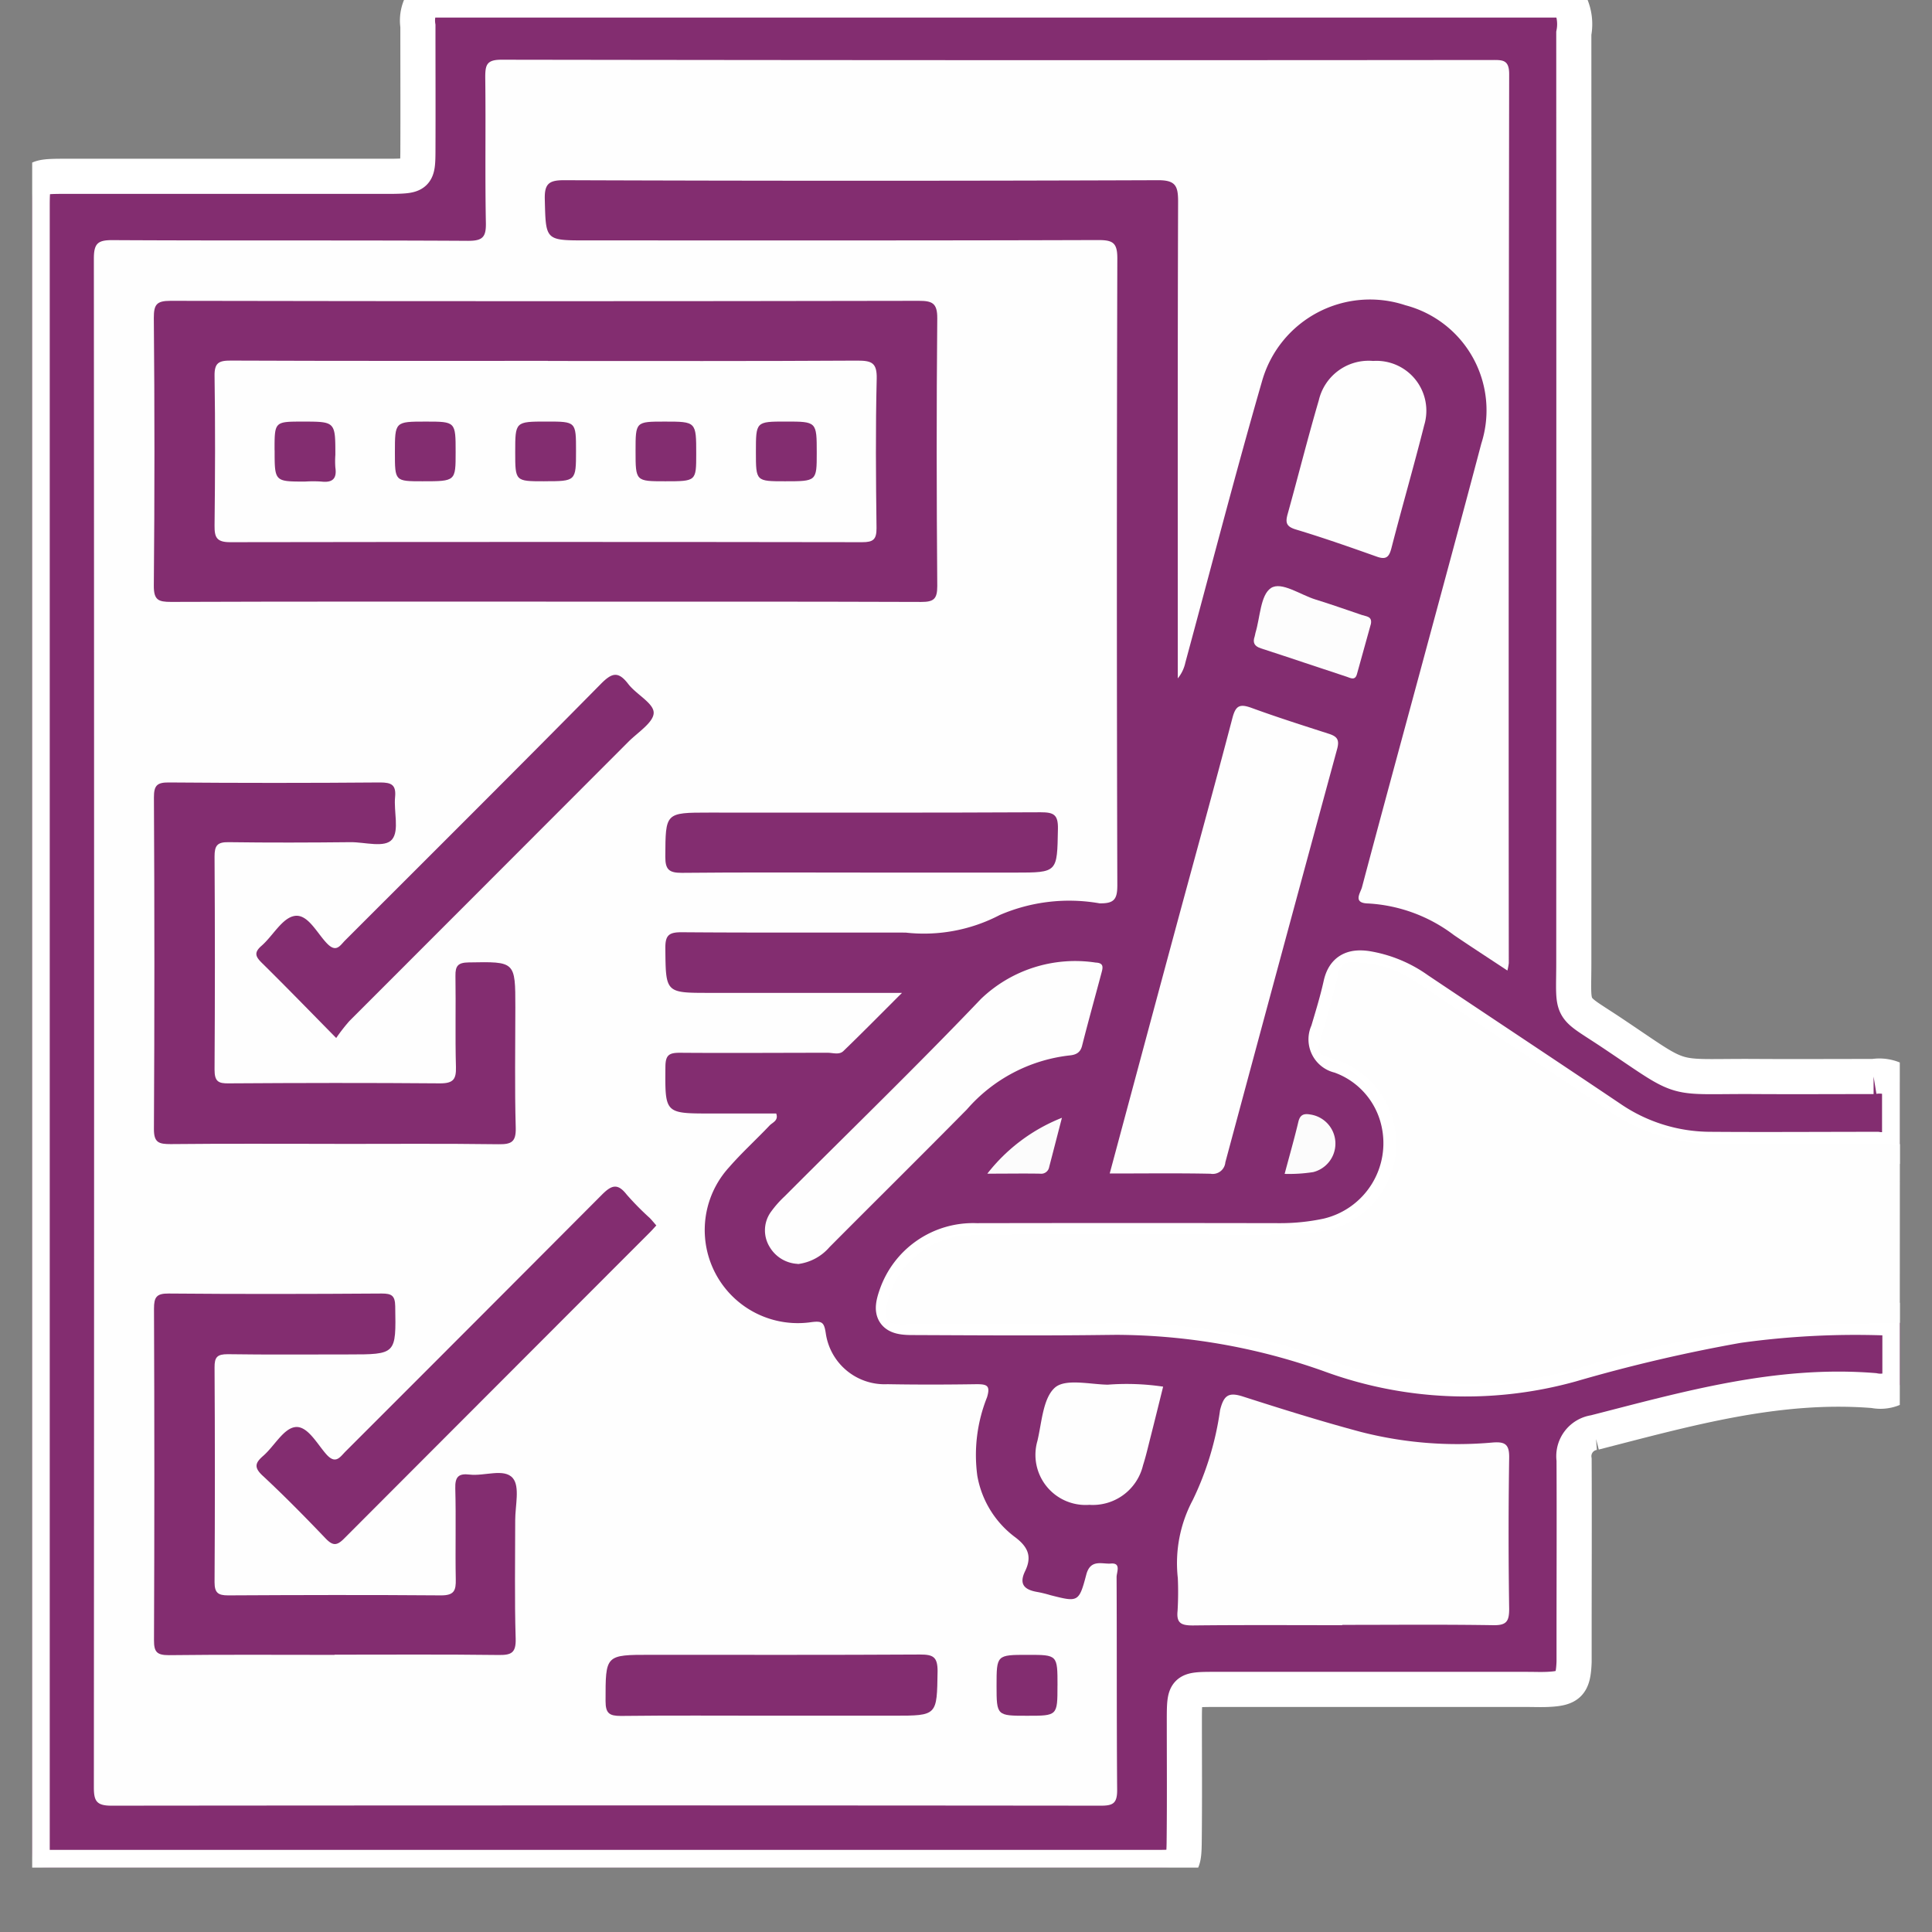 <svg xmlns="http://www.w3.org/2000/svg" xmlns:xlink="http://www.w3.org/1999/xlink" width="55" height="55" viewBox="0 0 55 55"><rect x="0" y="0" width="55" height="55" fill="#808080" stroke="none"/><defs><clipPath id="clip-path"><rect id="Rectangle_7915" data-name="Rectangle 7915" width="55" height="55" transform="translate(-18015 -22456)" fill="#fff" stroke="#707070" stroke-width="1"></rect></clipPath><clipPath id="clip-path-2"><rect id="Rectangle_7914" data-name="Rectangle 7914" width="53.167" height="53.166" fill="none"></rect></clipPath></defs><g id="Mask_Group_19622" data-name="Mask Group 19622" transform="translate(18015 22456)" clip-path="url(#clip-path)"><g id="Practice_Management" data-name="Practice Management" transform="translate(-18014.084 -22456)"><g id="Group_20214" data-name="Group 20214" clip-path="url(#clip-path-2)"><path id="Path_38885" data-name="Path 38885" d="M11.151,0H43.726a1.363,1.363,0,0,1,.161.948q.005,13.219,0,26.439c0,1.485-.147,1.192,1.093,2.021,2.161,1.445,1.567,1.222,4.071,1.238,1.123.007,2.246,0,3.37,0a1.032,1.032,0,0,1,.741.162v1.764a.879.879,0,0,1-.64.148c-1.59,0-3.18.012-4.769,0a5.048,5.048,0,0,1-2.826-.887c-1.821-1.225-3.651-2.435-5.475-3.657a3.469,3.469,0,0,0-1.471-.607c-.385-.053-.632.045-.725.457-.1.455-.238.9-.371,1.349a.473.473,0,0,0,.329.678A2.6,2.6,0,0,1,38.9,31.947a2.707,2.707,0,0,1-2.03,3.234,6.416,6.416,0,0,1-1.337.14q-4.329-.008-8.657,0A2.311,2.311,0,0,0,24.6,36.875c-.175.494-.091.629.435.631,1.763.007,3.525.02,5.288,0a18.273,18.273,0,0,1,6.611,1.057,11.19,11.19,0,0,0,6.878.281,45.376,45.376,0,0,1,4.743-1.109,24.19,24.19,0,0,1,4.183-.219.633.633,0,0,1,.433.144v1.764a.934.934,0,0,1-.74.163c-2.747-.224-5.345.526-7.957,1.194a.68.68,0,0,0-.579.773c.008,1.711,0,3.422,0,5.134,0,.207,0,.415,0,.622-.024.637-.142.758-.762.784-.19.008-.38,0-.57,0q-4.459,0-8.919,0c-.826,0-.842.017-.844.837,0,1.175.009,2.351-.005,3.526-.008.654-.07.705-.712.705H.6c-.6,0-.6,0-.6-.627V5.974c0-.951,0-.954.984-.955q4.408,0,8.815,0c.156,0,.311,0,.467,0,.673-.01.712-.043.715-.7.005-1.193,0-2.385,0-3.578A1.027,1.027,0,0,1,11.151,0" fill="#832d70" stroke="#fff" stroke-width="1"></path><path id="Path_38886" data-name="Path 38886" d="M255.275,265.536l-2.849.054a27.668,27.668,0,0,0-6.331,1.25,11.591,11.591,0,0,1-7.078-.254,17.134,17.134,0,0,0-6.4-1.031c-1.9.043-3.8-.008-5.705.021-.466.007-.561-.135-.472-.551a2.488,2.488,0,0,1,2.248-1.976c1.676-.051,3.353-.021,5.03-.039,1.642-.017,3.287.087,4.924-.052a2.532,2.532,0,0,0,.4-4.973c-.354-.087-.347-.209-.266-.483.185-.628.362-1.26.513-1.9a.359.359,0,0,1,.424-.327,3.191,3.191,0,0,1,1.8.56c1.818,1.225,3.654,2.423,5.465,3.659a5.315,5.315,0,0,0,3.164.951c1.711-.022,3.423,0,5.135.005Z" transform="translate(-202.108 -227.878)" fill="#fefefe"></path><path id="Path_38887" data-name="Path 38887" d="M56.617,41.829c-.532-.352-1.032-.675-1.524-1.01a4.446,4.446,0,0,0-2.44-.9c-.451-.009-.22-.3-.177-.463.548-2.066,1.111-4.128,1.668-6.191.579-2.147,1.163-4.293,1.73-6.442a3.092,3.092,0,0,0-2.161-3.934,3.194,3.194,0,0,0-4.076,2.139c-.77,2.666-1.463,5.354-2.189,8.032a1.06,1.06,0,0,1-.216.451v-.557c0-4.339-.006-8.679.009-13.018,0-.446-.073-.609-.575-.607q-8.454.031-16.908,0c-.425,0-.557.1-.546.538.029,1.175.007,1.176,1.183,1.176,4.858,0,9.716.006,14.574-.01.417,0,.543.078.542.524q-.026,8.921,0,17.842c0,.4-.09.524-.506.516a4.991,4.991,0,0,0-2.842.333,4.663,4.663,0,0,1-2.678.5c-2.126-.005-4.253.007-6.379-.01-.356,0-.465.082-.462.451.011,1.275,0,1.275,1.251,1.275h5.486c-.611.609-1.133,1.14-1.669,1.657-.119.115-.3.047-.451.048-1.4,0-2.8.011-4.2,0-.306,0-.412.06-.415.394-.011,1.335-.025,1.335,1.3,1.335H35.8c.072.2-.1.252-.185.338-.379.4-.792.774-1.154,1.19a2.65,2.65,0,0,0,2.33,4.413c.322-.043.373.005.421.32a1.692,1.692,0,0,0,1.755,1.445c.847.015,1.694.013,2.541,0,.3,0,.392.044.294.372a4.426,4.426,0,0,0-.277,2.234,2.778,2.778,0,0,0,1.049,1.729c.394.288.516.564.313.984-.195.4.006.542.368.6a3.6,3.6,0,0,1,.351.087c.785.2.813.208,1.021-.584.119-.454.454-.295.7-.316.3-.026.163.25.163.384.01,2.023,0,4.046.016,6.068,0,.381-.124.441-.468.441q-14.082-.014-28.163,0c-.428,0-.5-.137-.5-.525q.014-21.758,0-43.515c0-.441.117-.531.54-.528,3.371.019,6.743,0,10.114.02.407,0,.514-.1.506-.507-.027-1.383,0-2.766-.018-4.149,0-.356.043-.5.461-.5q14.107.022,28.215.008c.284,0,.473-.008.473.4q-.02,12.655-.011,25.31a1.538,1.538,0,0,1-.039.208" transform="translate(-14.619 -14.199)" fill="#fefefe"></path><path id="Path_38888" data-name="Path 38888" d="M308.433,376.457c-1.417,0-2.835-.009-4.252.007-.322,0-.472-.058-.434-.416a9.153,9.153,0,0,0,.007-.933,3.822,3.822,0,0,1,.426-2.222,8.584,8.584,0,0,0,.777-2.561c.106-.417.238-.517.647-.386,1.115.358,2.234.708,3.365,1.01a11.1,11.1,0,0,0,3.752.3c.359-.028.472.061.466.436q-.033,2.151,0,4.3c0,.354-.075.471-.45.465-1.434-.023-2.869-.009-4.3-.009" transform="translate(-271.14 -330.191)" fill="#fefefe"></path><path id="Path_38889" data-name="Path 38889" d="M285.8,200.53c.629-2.34,1.244-4.634,1.863-6.926.543-2.011,1.1-4.017,1.628-6.033.092-.354.2-.421.538-.3.726.266,1.463.5,2.2.737.243.077.319.168.245.438q-1.6,5.879-3.182,11.765a.361.361,0,0,1-.422.325c-.931-.019-1.863-.007-2.871-.007" transform="translate(-255.125 -167.122)" fill="#fefefe"></path><path id="Path_38890" data-name="Path 38890" d="M195.285,263.792a.98.98,0,0,1-.8-.478.9.9,0,0,1,.015-.976,3,3,0,0,1,.406-.466c1.866-1.871,3.766-3.709,5.589-5.62a3.875,3.875,0,0,1,3.271-1.037c.222.009.207.127.169.27-.186.7-.382,1.4-.559,2.1-.054.214-.2.26-.375.275a4.548,4.548,0,0,0-2.9,1.531c-1.3,1.318-2.612,2.614-3.915,3.924a1.416,1.416,0,0,1-.9.482" transform="translate(-173.488 -227.812)" fill="#fefefe"></path><path id="Path_38891" data-name="Path 38891" d="M335.144,95.739a1.42,1.42,0,0,1,1.46,1.829c-.295,1.169-.631,2.327-.932,3.495-.066.256-.149.342-.416.247-.763-.271-1.527-.539-2.3-.772-.274-.082-.309-.19-.24-.438.3-1.078.572-2.165.887-3.239a1.456,1.456,0,0,1,1.542-1.123" transform="translate(-296.976 -85.463)" fill="#fefefe"></path><path id="Path_38892" data-name="Path 38892" d="M267.69,370.164a1.427,1.427,0,0,1-1.472-1.82c.126-.53.157-1.216.5-1.519.3-.26.985-.092,1.5-.082a7.057,7.057,0,0,1,1.579.056c-.124.5-.247,1-.373,1.494-.063.25-.121.5-.2.746a1.469,1.469,0,0,1-1.536,1.124" transform="translate(-237.601 -327.324)" fill="#fefefe"></path><path id="Path_38893" data-name="Path 38893" d="M327.36,156.511q-.2.72-.4,1.44c-.053.193-.189.107-.289.074-.815-.266-1.627-.544-2.442-.808-.192-.062-.242-.165-.179-.344.011-.032.012-.068.022-.1.134-.442.141-1.072.438-1.272s.84.193,1.275.326.879.293,1.318.44c.125.042.291.038.256.245" transform="translate(-289.247 -138.759)" fill="#fdfdfd"></path><path id="Path_38894" data-name="Path 38894" d="M332.19,297.206c.14-.527.276-1,.391-1.484.048-.2.153-.239.336-.207a.837.837,0,0,1,.087,1.64,4.438,4.438,0,0,1-.813.051" transform="translate(-296.535 -263.788)" fill="#fcfcfc"></path><path id="Path_38895" data-name="Path 38895" d="M253.362,298.062a5.038,5.038,0,0,1,2.121-1.587c-.128.492-.244.946-.363,1.4a.23.23,0,0,1-.259.191c-.459-.008-.919,0-1.5,0" transform="translate(-226.168 -264.654)" fill="#fcfcfc"></path><path id="Path_38896" data-name="Path 38896" d="M43.438,88.358c-3.559,0-7.119-.005-10.678.008-.366,0-.494-.055-.491-.466q.035-3.81,0-7.62c0-.379.077-.485.475-.485q10.652.021,21.3,0c.38,0,.532.06.528.5-.024,2.54-.02,5.08,0,7.62,0,.369-.1.453-.46.452-3.559-.013-7.119-.008-10.678-.008" transform="translate(-28.806 -71.231)" fill="#832d70"></path><path id="Path_38897" data-name="Path 38897" d="M37.427,217.827c-1.555,0-3.11-.009-4.665.007-.334,0-.478-.04-.475-.433q.026-4.717,0-9.434c0-.335.081-.431.423-.428q3.006.025,6.013,0c.328,0,.463.067.429.419-.039.408.123.947-.083,1.2s-.775.077-1.183.081c-1.158.012-2.315.016-3.473,0-.326-.006-.4.1-.4.409q.019,3.032,0,6.064c0,.333.1.4.409.393,2-.013,4.009-.017,6.013,0,.375,0,.46-.117.45-.468-.024-.863,0-1.728-.014-2.591-.005-.289.075-.379.375-.384,1.33-.024,1.33-.035,1.33,1.283,0,1.14-.021,2.281.011,3.421.011.406-.119.477-.492.472-1.555-.021-3.11-.009-4.665-.009" transform="translate(-28.821 -185.264)" fill="#832d70"></path><path id="Path_38898" data-name="Path 38898" d="M37.446,353.375c-1.572,0-3.145-.011-4.717.008-.341,0-.425-.091-.423-.427q.02-4.717,0-9.434c0-.325.065-.438.418-.434,2.021.018,4.043.014,6.065,0,.279,0,.379.056.384.362.024,1.372.035,1.372-1.347,1.372-1.14,0-2.281.01-3.421-.007-.3,0-.377.083-.375.376q.018,3.058,0,6.116c0,.3.1.375.388.374,2.021-.011,4.043-.016,6.064,0,.37,0,.421-.14.415-.454-.017-.864.01-1.728-.014-2.591-.009-.327.09-.432.406-.394.421.051.986-.188,1.231.1.208.243.068.789.069,1.2,0,1.123-.021,2.247.013,3.369.012.41-.124.472-.491.467-1.555-.02-3.11-.009-4.665-.009" transform="translate(-28.838 -306.264)" fill="#832d70"></path><path id="Path_38899" data-name="Path 38899" d="M70.914,315.78c-.074.08-.138.153-.207.221q-4.343,4.346-8.683,8.695c-.209.211-.324.207-.525,0-.585-.612-1.179-1.217-1.8-1.794-.255-.239-.2-.368.026-.564.311-.274.569-.767.9-.814.354-.05.625.474.893.775s.393.07.551-.087q3.649-3.647,7.289-7.3c.276-.278.45-.341.71-.007a8.092,8.092,0,0,0,.654.664c.06.06.113.127.191.217" transform="translate(-53.143 -280.897)" fill="#832d70"></path><path id="Path_38900" data-name="Path 38900" d="M61.744,189.354c-.752-.763-1.425-1.457-2.113-2.135-.18-.178-.242-.294-.017-.49.325-.283.585-.787.936-.851.382-.07.641.485.932.784.264.272.369.056.516-.091,2.429-2.429,4.865-4.853,7.279-7.3.313-.317.493-.369.777,0,.229.3.723.545.726.819s-.451.56-.718.827q-3.971,3.977-7.944,7.951a5.077,5.077,0,0,0-.374.481" transform="translate(-53.087 -159.802)" fill="#832d70"></path><path id="Path_38901" data-name="Path 38901" d="M173.47,217.16c-1.693,0-3.386-.009-5.078.008-.355,0-.471-.086-.469-.457.007-1.258-.008-1.258,1.253-1.258,3.144,0,6.288.007,9.432-.009.372,0,.5.065.492.472-.024,1.244,0,1.245-1.224,1.245h-4.4" transform="translate(-149.899 -192.32)" fill="#832d70"></path><path id="Path_38902" data-name="Path 38902" d="M156.76,440.582c-1.415,0-2.83-.01-4.245.007-.329,0-.437-.072-.437-.422,0-1.318-.013-1.318,1.29-1.318,2.554,0,5.108.007,7.662-.008.369,0,.5.063.5.472-.02,1.269,0,1.269-1.248,1.269h-3.52" transform="translate(-135.755 -391.74)" fill="#832d70"></path><path id="Path_38903" data-name="Path 38903" d="M257.523,439.789c0,.859,0,.859-.863.859s-.871,0-.871-.852c0-.882,0-.882.89-.882.845,0,.845,0,.845.875" transform="translate(-228.335 -391.804)" fill="#832d70"></path><path id="Path_38904" data-name="Path 38904" d="M57.822,95.658c2.938,0,5.876.008,8.815-.01.408,0,.56.061.549.518-.035,1.416-.023,2.834-.005,4.251,0,.323-.092.4-.408.4q-9-.014-17.992,0c-.387,0-.449-.137-.445-.477.016-1.417.022-2.835,0-4.251-.007-.382.123-.444.468-.442,3.007.013,6.015.008,9.022.008" transform="translate(-43.144 -85.382)" fill="#fefefe"></path><path id="Path_38905" data-name="Path 38905" d="M64.289,112.633c0-.81,0-.81.8-.81.931,0,.931,0,.931.947a2.47,2.47,0,0,0,0,.36c.048.322-.085.437-.4.4a3.617,3.617,0,0,0-.463,0c-.866,0-.866,0-.866-.89" transform="translate(-57.389 -99.821)" fill="#832d70"></path><path id="Path_38906" data-name="Path 38906" d="M96.99,113.523c-.788,0-.788,0-.788-.815,0-.884,0-.884.878-.884.851,0,.851,0,.851.872,0,.827,0,.827-.94.827" transform="translate(-85.876 -99.822)" fill="#832d70"></path><path id="Path_38907" data-name="Path 38907" d="M128.944,113.523c-.827,0-.827,0-.827-.83,0-.87,0-.87.895-.87.836,0,.836,0,.836.835,0,.864,0,.864-.9.864" transform="translate(-114.366 -99.822)" fill="#832d70"></path><path id="Path_38908" data-name="Path 38908" d="M160.882,113.523c-.847,0-.847,0-.847-.863,0-.836,0-.836.827-.836.9,0,.9,0,.9.921,0,.778,0,.778-.885.778" transform="translate(-142.858 -99.822)" fill="#832d70"></path><path id="Path_38909" data-name="Path 38909" d="M192.779,113.522c-.827,0-.827,0-.827-.833,0-.867,0-.867.85-.867.882,0,.882,0,.882.891,0,.809,0,.809-.906.809" transform="translate(-171.349 -99.821)" fill="#832d70"></path></g></g></g></svg>